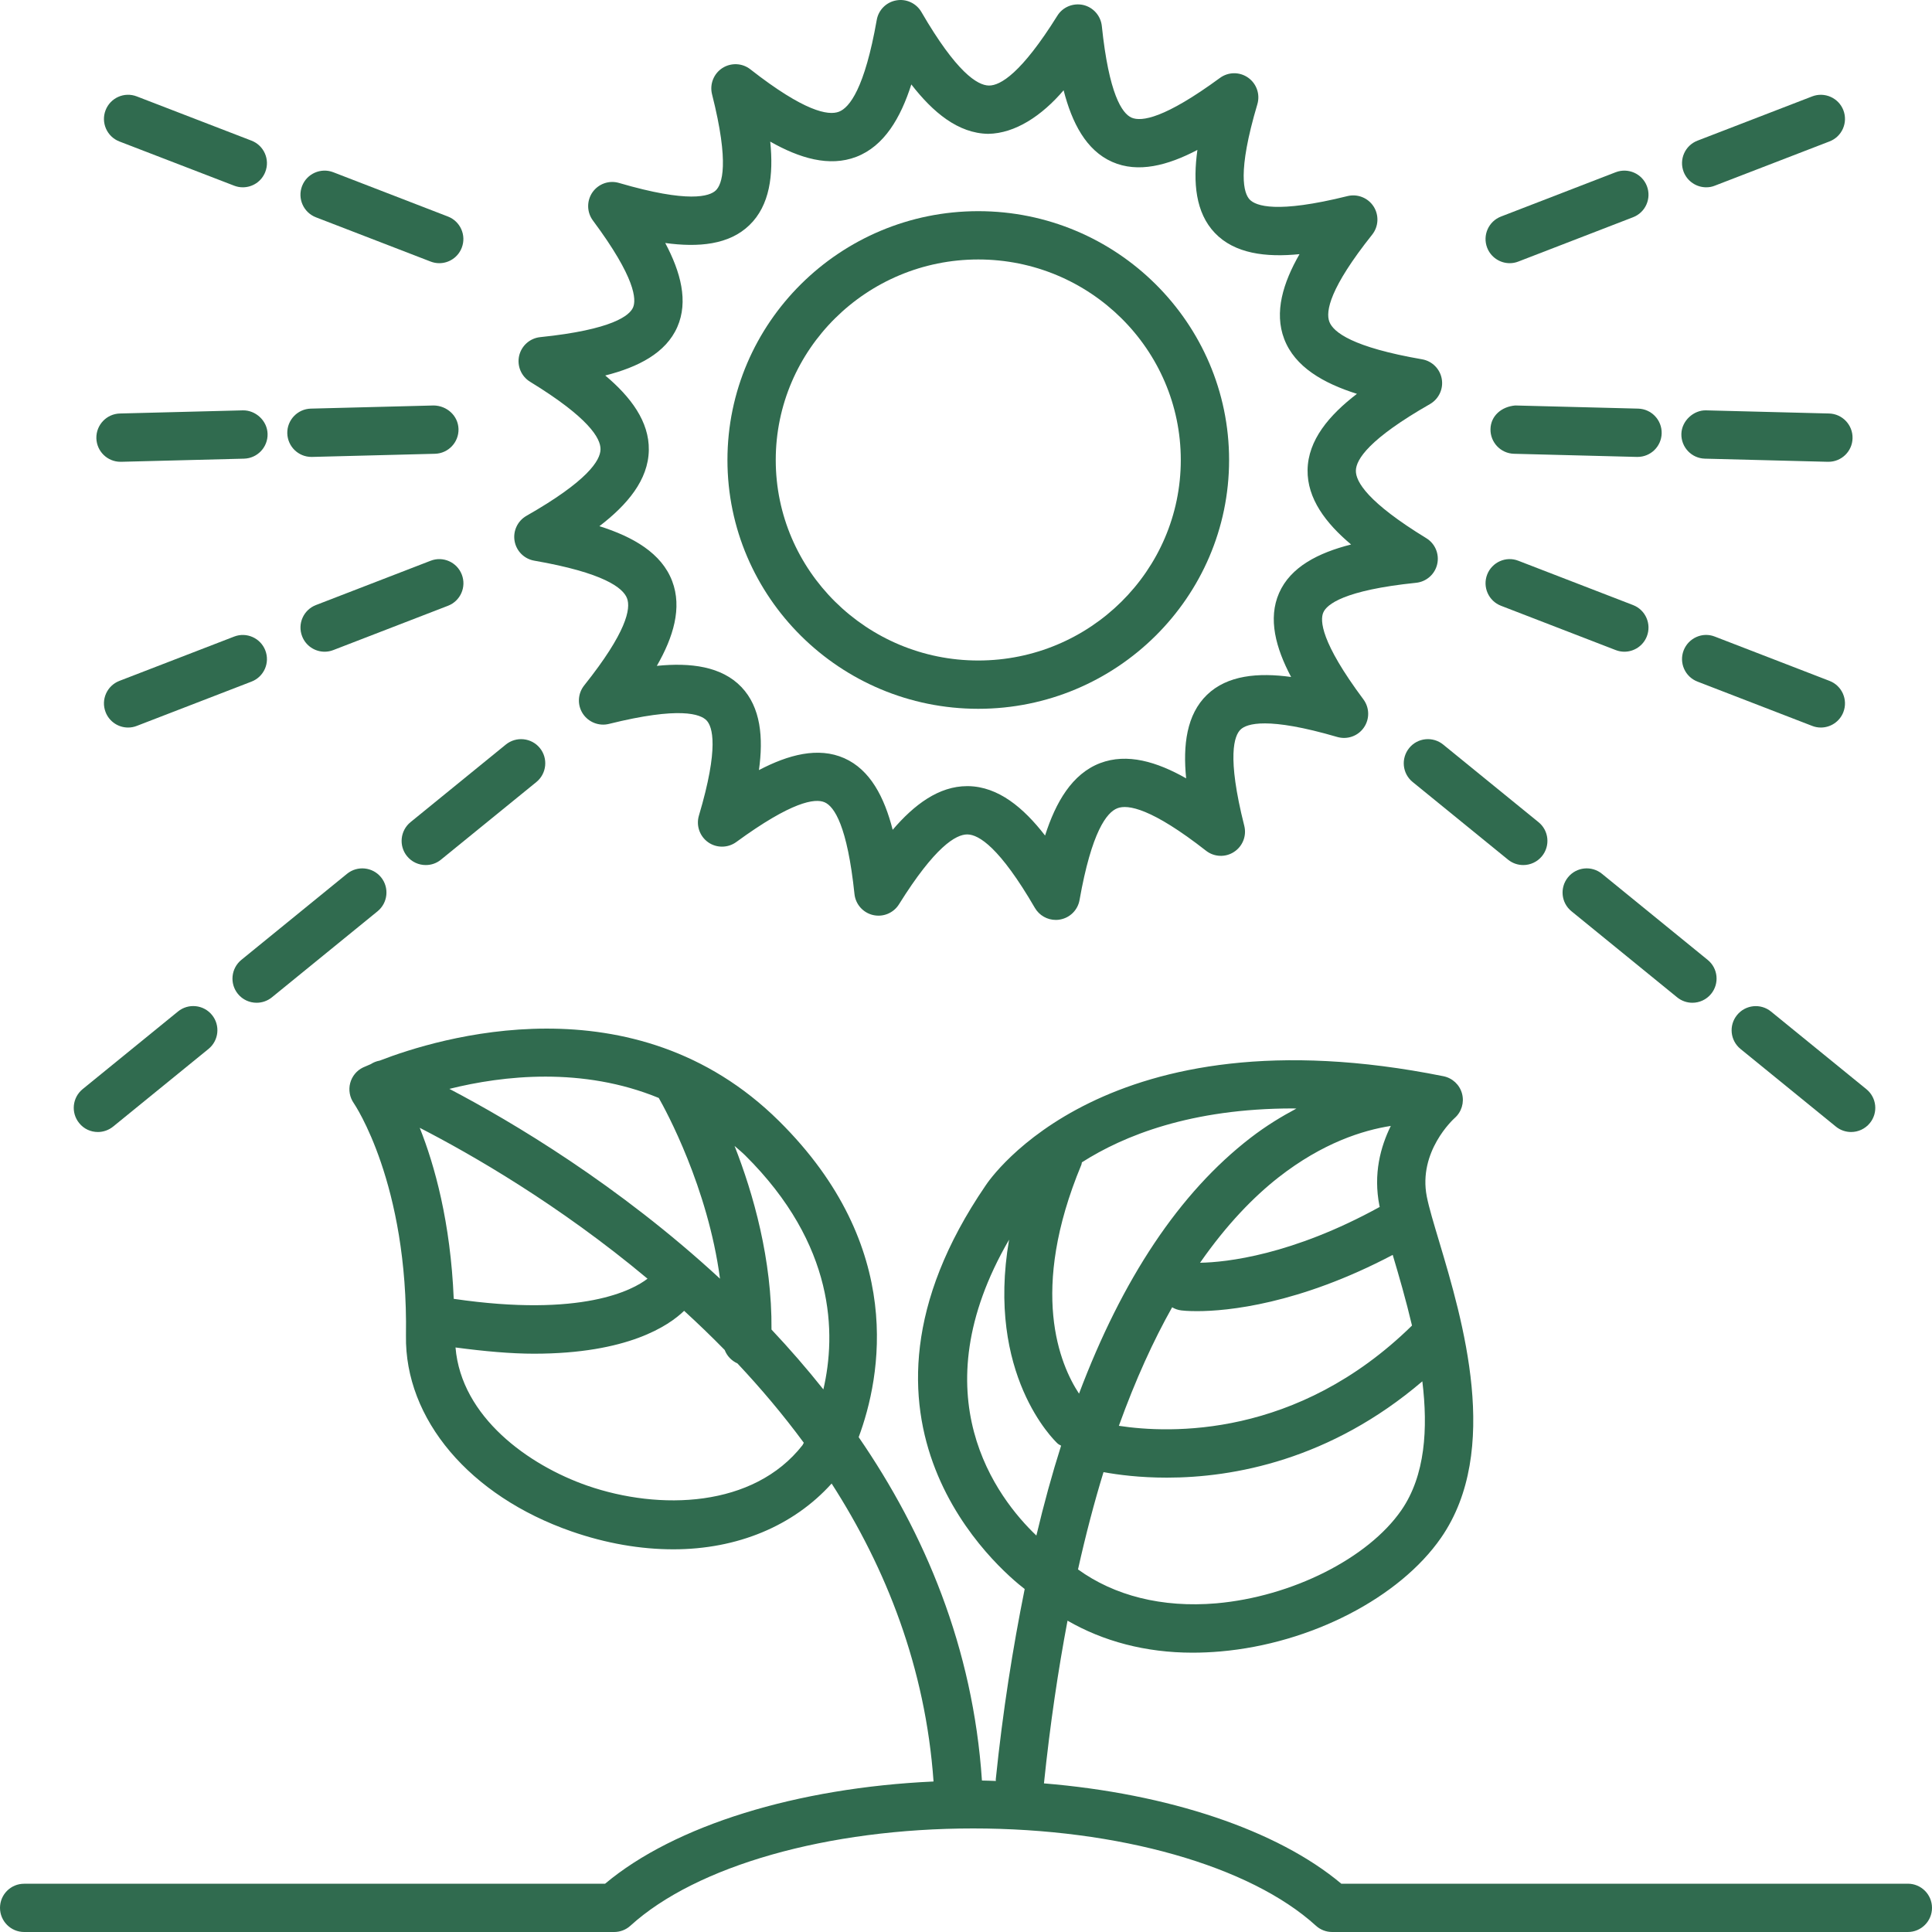 <svg enable-background="new 0 0 40 40" height="40" viewBox="0 0 40 40" width="40" xmlns="http://www.w3.org/2000/svg"><g fill="#306b4f"><path d="m39.5 39h-11.73c-1.33-1.117-3.595-1.866-6.156-2.077.128-1.236.295-2.348.488-3.369.739.427 1.617.663 2.589.663.19 0 .385-.009.582-.026 1.868-.164 3.702-1.111 4.563-2.354 1.252-1.808.444-4.512-.038-6.127-.113-.378-.211-.7-.258-.937-.182-.931.548-1.599.577-1.625.143-.126.202-.321.153-.505s-.198-.323-.385-.361c-6.993-1.408-9.39 2.124-9.482 2.267-3.347 4.901.309 7.963.812 8.35-.246 1.221-.453 2.522-.599 3.943-.001.011.003.02.003.031-.096-.003-.192-.008-.289-.009-.184-2.757-1.187-5.126-2.552-7.109.462-1.245.985-3.936-1.648-6.544-3.006-2.977-7.084-1.712-8.269-1.252-.067.012-.128.036-.185.073-.092.038-.156.067-.16.069-.132.063-.229.183-.266.324s-.01.294.074.414c.011.016 1.13 1.657 1.081 4.813-.027 1.729 1.318 3.32 3.427 4.054.719.25 1.433.371 2.109.371 1.324 0 2.486-.484 3.277-1.362 1.13 1.758 1.943 3.813 2.11 6.169-2.824.129-5.36.907-6.801 2.117h-12.027c-.276-.001-.5.223-.5.499s.224.5.5.5h12.216c.125 0 .245-.047.336-.13 1.365-1.242 4.084-2.014 7.096-2.014 3.011 0 5.731.771 7.097 2.014.092.084.212.13.336.13h11.919c.276 0 .5-.224.5-.5s-.224-.5-.5-.5zm-10.94-14.035c.001.007.004.016.006.023-1.816 1-3.18 1.147-3.72 1.156.552-.793 1.109-1.364 1.623-1.767.919-.719 1.751-.976 2.326-1.066-.213.433-.366.993-.235 1.654zm-4.292 2.101c.057.034.122.057.192.065.019.003.13.015.324.015.626 0 2.107-.141 4.051-1.165.002.005.003.009.004.015.124.416.27.918.395 1.448-2.384 2.339-5.024 2.236-6.069 2.076.346-.959.718-1.771 1.103-2.454zm4.746 4.201c-.69.997-2.266 1.79-3.829 1.928-1.131.097-2.119-.161-2.866-.702.162-.727.339-1.398.528-2.014.304.055.745.114 1.312.114 1.376 0 3.379-.364 5.289-1.994.119.975.062 1.95-.434 2.668zm-2.243-8.318c.022 0 .047.003.069.003-.307.164-.621.353-.947.604-1.475 1.137-2.656 2.92-3.553 5.298-.396-.601-1.042-2.121.049-4.74.007-.016.005-.033.01-.049.864-.552 2.259-1.116 4.372-1.116zm-5.879 2.717c-.479 2.79.93 4.151 1.003 4.219.022.021.049.031.074.046-.187.588-.357 1.209-.512 1.861-.815-.776-2.44-2.897-.565-6.126zm-3.845 3.1c-.345-.434-.705-.847-1.074-1.239.012-1.451-.377-2.814-.765-3.802.073.065.147.124.219.195 1.871 1.854 1.887 3.696 1.62 4.846zm-3.408-6.034c.144.252 1.016 1.848 1.268 3.742-2.099-1.939-4.3-3.247-5.603-3.93 1.113-.278 2.757-.461 4.335.188zm-4.245 4.159c-.066-1.589-.396-2.768-.704-3.541 1.058.544 2.874 1.583 4.716 3.124-.301.233-1.353.807-4.012.417zm7.221 3.03c-1.015 1.297-2.963 1.355-4.453.839-1.22-.424-2.612-1.423-2.731-2.862.601.08 1.155.129 1.623.129 1.941 0 2.792-.58 3.11-.888.283.259.564.529.84.811.047.124.143.224.264.278.48.511.943 1.058 1.374 1.643-.009.018-.021.039-.027.05z"/><path d="m21.859 19.046c-.176 0-.342-.093-.433-.249-.727-1.251-1.16-1.518-1.396-1.521-.002 0-.003 0-.005 0-.234 0-.668.253-1.412 1.446-.113.181-.328.271-.537.223-.208-.048-.363-.223-.385-.435-.148-1.409-.417-1.811-.617-1.899-.199-.088-.681-.018-1.83.822-.173.126-.409.128-.583.005-.175-.124-.252-.346-.191-.551.422-1.418.28-1.845.158-1.972-.124-.129-.549-.293-2.021.073-.206.051-.425-.035-.542-.215-.116-.18-.104-.414.03-.582.88-1.104.968-1.591.887-1.804-.083-.217-.483-.529-1.921-.779-.208-.036-.371-.199-.407-.407s.062-.416.245-.521c1.262-.719 1.531-1.146 1.534-1.377.004-.229-.246-.657-1.458-1.399-.183-.112-.274-.328-.227-.537.048-.209.223-.365.437-.387 1.505-.155 1.85-.451 1.921-.613.071-.161.057-.609-.83-1.801-.128-.172-.132-.407-.01-.584.123-.176.343-.256.551-.194 1.443.422 1.875.277 2.003.154s.288-.545-.078-1.99c-.052-.207.033-.425.212-.542.18-.116.413-.107.581.025 1.121.877 1.615.962 1.834.878s.533-.482.783-1.9c.036-.207.198-.369.405-.405.206-.038.415.06.52.241.726 1.251 1.16 1.518 1.396 1.522h.005c.234 0 .668-.253 1.413-1.445.111-.181.328-.269.536-.223.208.048.362.223.385.435.147 1.409.417 1.81.616 1.898.206.088.684.017 1.83-.823.174-.127.407-.129.583-.005s.252.346.191.551c-.422 1.419-.28 1.845-.158 1.973.126.131.554.293 2.024-.072.207-.051.425.035.541.215.115.18.104.414-.029.582-.88 1.105-.968 1.592-.887 1.805.083.217.482.528 1.92.777.208.036.371.199.407.406.037.208-.062.416-.244.521-1.262.721-1.531 1.147-1.534 1.379-.004.228.246.656 1.457 1.397.184.112.274.328.227.537s-.223.365-.437.387c-1.505.155-1.85.451-1.921.614-.071.161-.058.609.83 1.8.128.172.132.408.009.584-.122.176-.343.254-.551.194-1.441-.421-1.874-.277-2.002-.153-.128.123-.288.545.077 1.991.053.207-.032.425-.212.542-.178.117-.412.107-.58-.025-1.123-.878-1.62-.964-1.835-.879-.219.084-.532.481-.783 1.899-.036.207-.198.369-.405.405-.028.006-.057.008-.087.008zm-1.834-2.77h.021c.623.01 1.145.446 1.591 1.023.221-.692.56-1.277 1.139-1.499.562-.214 1.178-.028 1.782.315-.069-.688.009-1.322.432-1.73.421-.406 1.057-.463 1.741-.369-.319-.602-.482-1.208-.249-1.738.237-.541.812-.833 1.491-1.005-.526-.442-.91-.951-.901-1.543.009-.617.444-1.133 1.022-1.576-.697-.22-1.286-.558-1.506-1.136-.211-.553-.024-1.162.317-1.756-.697.07-1.343-.01-1.752-.438-.401-.42-.456-1.045-.362-1.72-.613.322-1.229.485-1.766.247-.539-.239-.832-.81-1.004-1.482-.448.525-1.001.894-1.562.902-.623-.01-1.144-.446-1.591-1.023-.221.691-.56 1.276-1.139 1.499-.56.215-1.177.028-1.782-.315.07.688-.008 1.322-.432 1.73-.421.407-1.055.463-1.742.369.32.602.483 1.208.25 1.739-.237.54-.812.832-1.492 1.004.527.443.912.953.902 1.545-.01.617-.445 1.132-1.023 1.575.698.22 1.288.559 1.507 1.138.21.553.023 1.161-.318 1.754.698-.071 1.342.01 1.751.438.401.42.457 1.045.363 1.72.612-.321 1.228-.484 1.765-.247.54.239.832.81 1.004 1.483.446-.521.954-.904 1.543-.904z"/><path d="m20.254 14.675c-2.864 0-5.193-2.311-5.193-5.151 0-2.841 2.33-5.152 5.193-5.152s5.193 2.311 5.193 5.152c0 2.84-2.33 5.151-5.193 5.151zm0-9.303c-2.312 0-4.193 1.862-4.193 4.152 0 2.289 1.881 4.151 4.193 4.151s4.193-1.862 4.193-4.151c0-2.29-1.881-4.152-4.193-4.152z"/><path d="m31.537 17.91c-.111 0-.223-.037-.315-.112l-1.974-1.607c-.215-.174-.247-.489-.072-.704.174-.215.49-.245.703-.072l1.974 1.607c.215.174.247.489.072.704-.099.121-.243.184-.388.184z"/><path d="m35.039 20.761c-.111 0-.223-.037-.315-.112l-2.188-1.782c-.215-.174-.247-.489-.072-.704s.489-.246.703-.072l2.188 1.782c.215.174.247.489.072.704-.099.121-.243.184-.388.184z"/><path d="m38.325 23.437c-.111 0-.223-.037-.315-.112l-1.974-1.607c-.215-.175-.247-.489-.072-.703.175-.215.49-.246.703-.072l1.974 1.607c.215.175.247.489.072.703-.099.121-.243.184-.388.184z"/><path d="m33.631 13.493c-.06 0-.121-.011-.18-.034l-2.374-.917c-.258-.099-.386-.389-.287-.646.1-.258.391-.387.646-.286l2.374.917c.258.099.386.389.287.646-.076.198-.266.32-.466.32z"/><path d="m37.699 15.063c-.06 0-.121-.011-.18-.034l-2.374-.917c-.258-.099-.386-.389-.287-.646.1-.257.39-.388.646-.286l2.374.917c.258.099.386.389.287.646-.076.198-.266.32-.466.32z"/><path d="m31.257 5.449c-.2 0-.39-.122-.467-.32-.099-.258.029-.547.287-.646l2.374-.917c.257-.099.547.029.646.286.099.258-.029.547-.287.646l-2.374.917c-.058.023-.12.034-.179.034z"/><path d="m35.325 3.878c-.2 0-.39-.122-.467-.32-.099-.258.029-.547.287-.646l2.374-.916c.256-.099.547.029.646.286.099.258-.029.547-.287.646l-2.374.916c-.058.024-.119.034-.179.034z"/><path d="m33.903 9.46c-.004 0-.009 0-.013 0l-2.544-.065c-.276-.007-.494-.237-.487-.513s.232-.464.513-.487l2.544.065c.276.007.494.237.487.513-.007.272-.229.487-.5.487z"/><path d="m37.855 9.561c-.004 0-.009 0-.013 0l-2.544-.065c-.276-.007-.494-.237-.487-.513.007-.275.259-.496.513-.487l2.544.065c.276.007.494.237.487.513-.006.271-.229.487-.5.487z"/><path d="m8.815 17.91c-.146 0-.29-.063-.388-.184-.174-.214-.142-.529.072-.704l1.974-1.607c.215-.174.53-.141.704.072.174.214.142.529-.072.704l-1.975 1.607c-.092.076-.204.112-.315.112z"/><path d="m5.313 20.761c-.146 0-.29-.063-.388-.184-.174-.214-.142-.529.072-.704l2.188-1.782c.215-.175.53-.141.704.072.174.214.142.529-.072.704l-2.188 1.782c-.093.075-.205.112-.316.112z"/><path d="m2.027 23.437c-.146 0-.29-.062-.388-.185-.174-.214-.142-.528.072-.703l1.974-1.607c.214-.175.53-.142.704.072s.142.528-.072.703l-1.974 1.607c-.093.075-.205.113-.316.113z"/><path d="m6.721 13.493c-.201 0-.39-.122-.466-.32-.1-.258.029-.547.286-.646l2.374-.917c.257-.101.547.029.646.286.1.258-.029.547-.286.646l-2.374.917c-.059.023-.12.034-.18.034z"/><path d="m2.652 15.063c-.201 0-.39-.122-.466-.32-.1-.258.029-.547.286-.646l2.375-.917c.256-.1.547.029.646.286.1.258-.029.547-.286.646l-2.375.917c-.059.023-.12.034-.18.034z"/><path d="m9.095 5.449c-.06 0-.121-.011-.18-.034l-2.374-.916c-.258-.1-.386-.389-.287-.647s.39-.385.646-.286l2.374.917c.257.099.386.389.286.646-.076.198-.265.32-.465.32z"/><path d="m5.027 3.878c-.06 0-.121-.011-.18-.034l-2.375-.915c-.257-.099-.386-.389-.286-.647.099-.257.388-.386.646-.286l2.375.916c.257.099.386.389.286.646-.076.199-.265.32-.466.32z"/><path d="m6.448 9.46c-.27 0-.492-.215-.5-.487-.007-.276.212-.506.488-.513l2.544-.065c.272.004.505.211.513.487.007.276-.212.506-.488.513l-2.544.065c-.004 0-.009 0-.013 0z"/><path d="m2.495 9.561c-.27 0-.492-.215-.5-.487-.006-.277.212-.506.488-.513l2.544-.065c.262-.006.506.211.513.487s-.211.505-.487.513l-2.545.065c-.004 0-.008 0-.013 0z"/></g></svg>